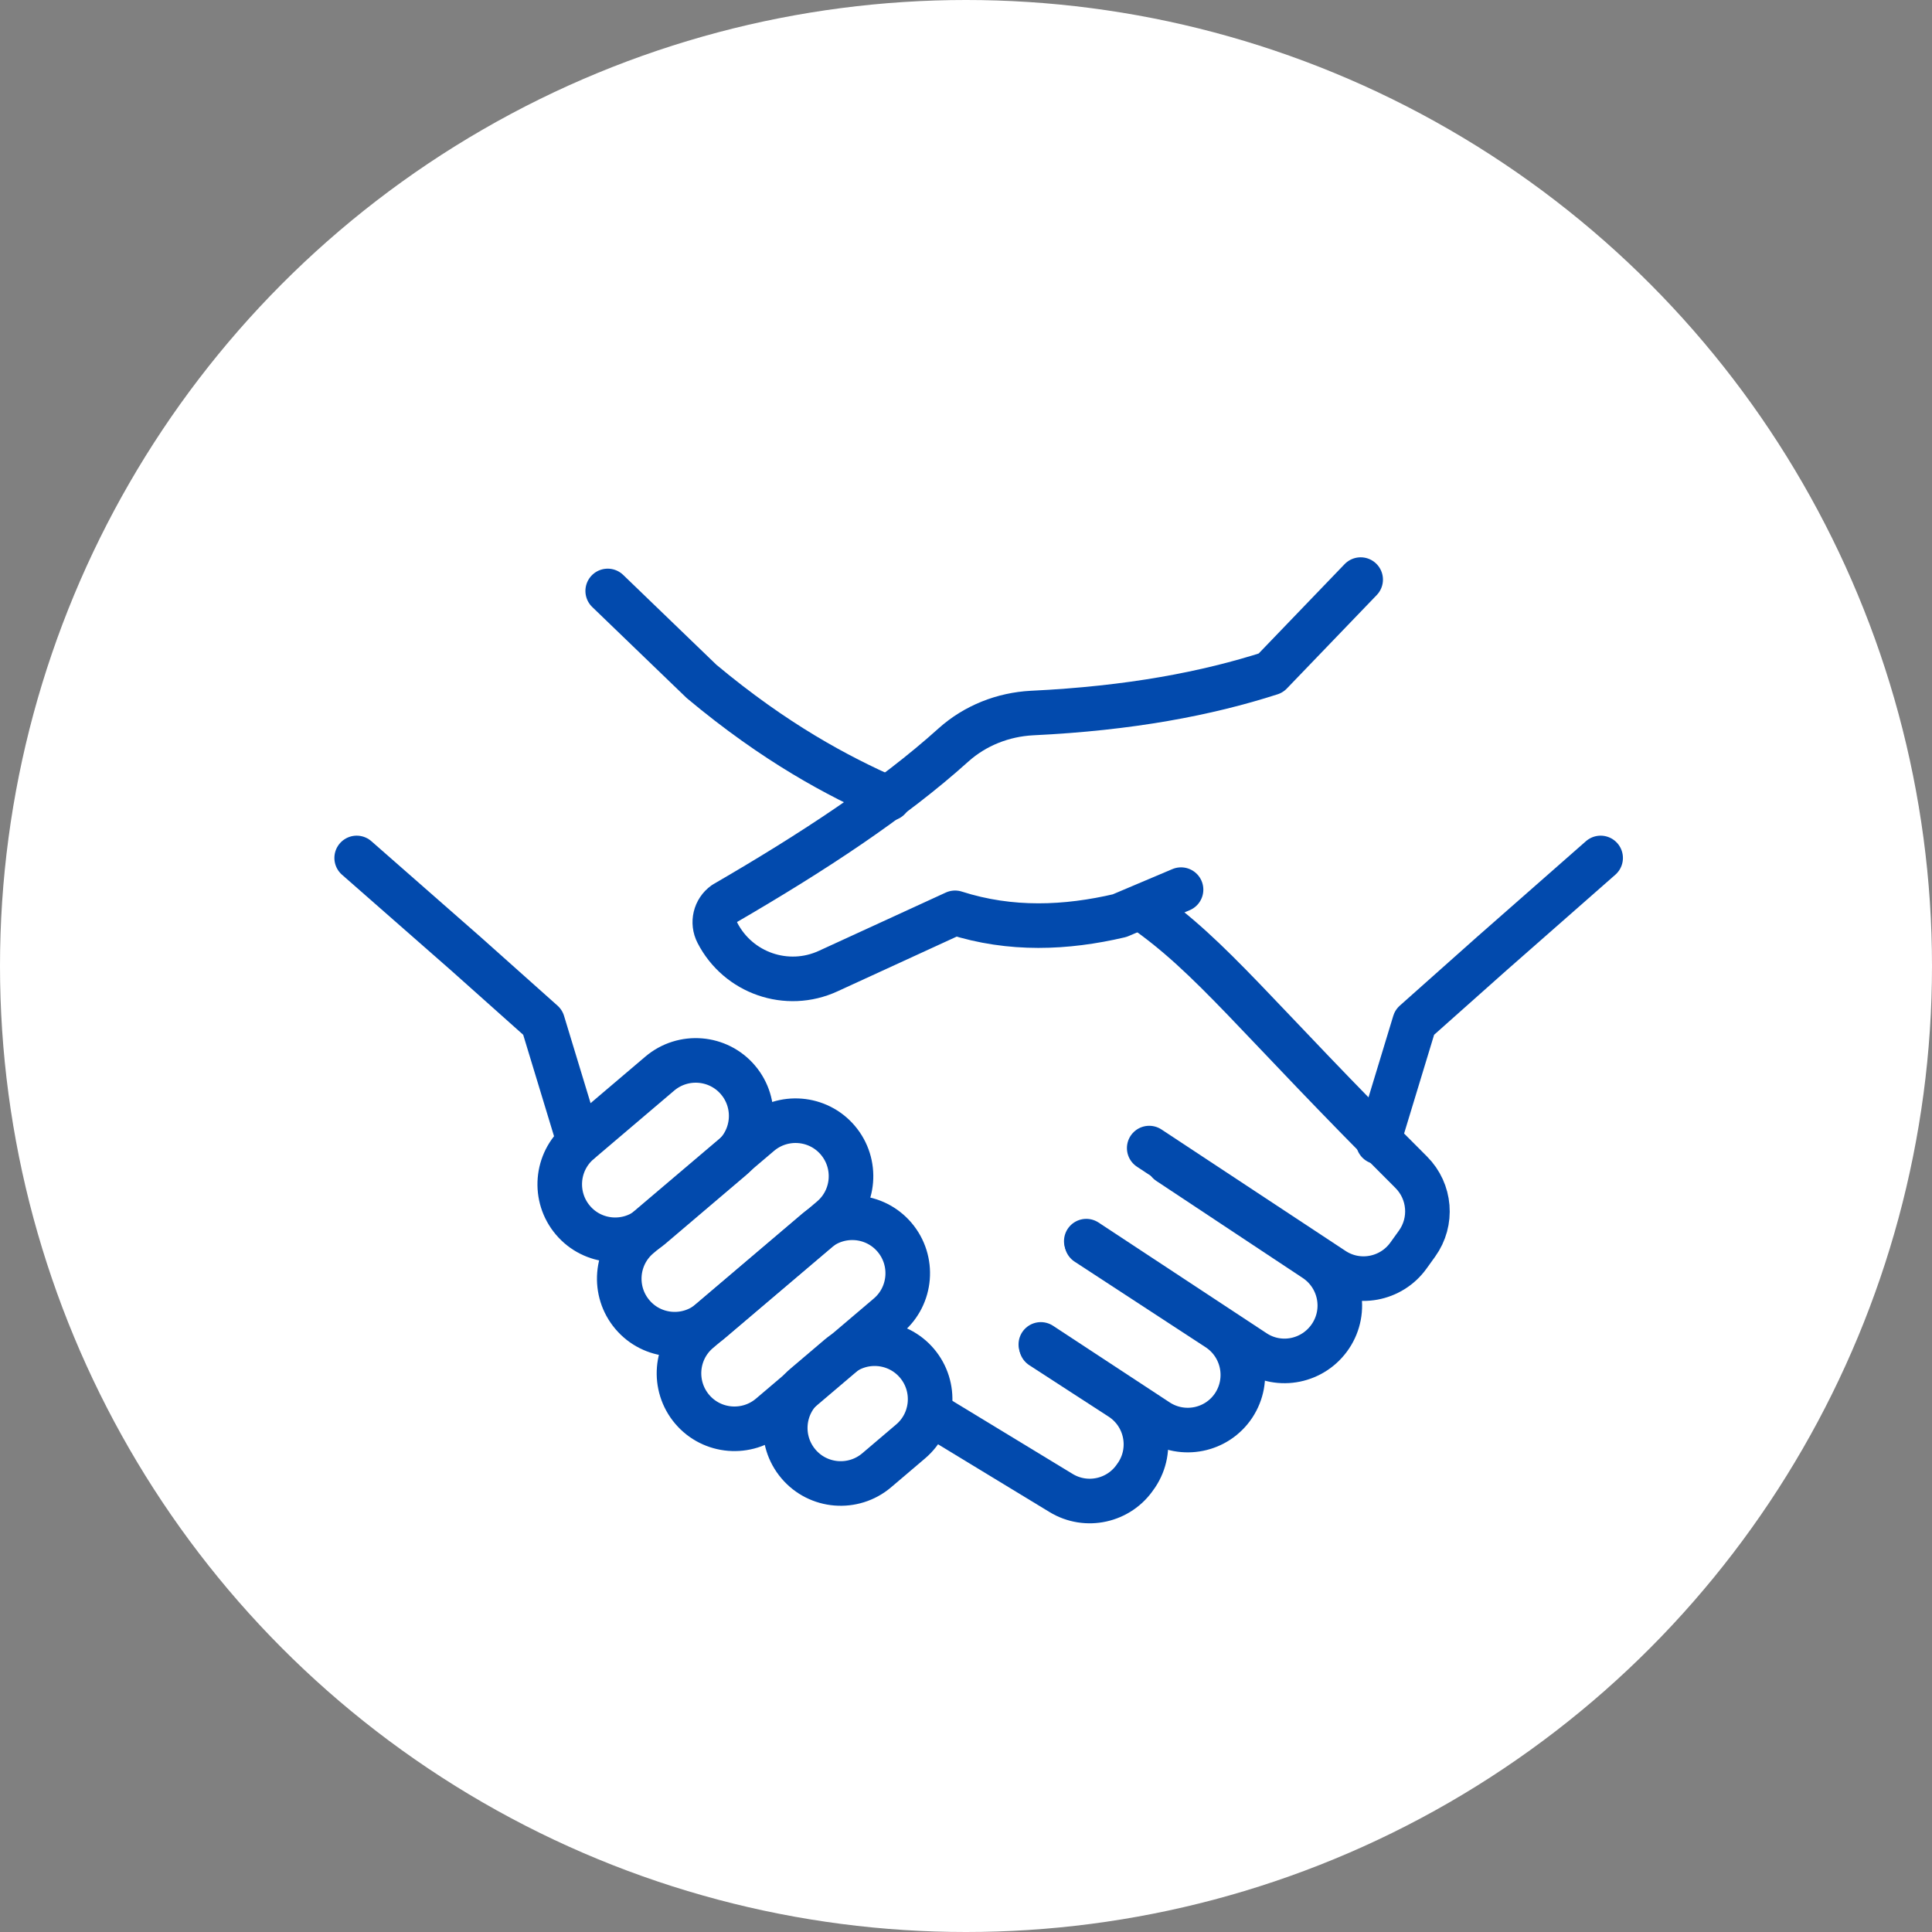 <svg width="130" height="130" viewBox="0 0 130 130" fill="none" xmlns="http://www.w3.org/2000/svg">
<rect x="0" y="0" width="130" height="130" fill="#808080" stroke="none"/>
<circle cx="65" cy="65" r="65" fill="white"/>
<path d="M79.47 59.862L75.335 61.612C71.759 62.449 68.018 62.627 64.264 61.422L55.729 65.341C52.952 66.622 49.667 65.48 48.272 62.766C47.917 62.081 48.12 61.244 48.741 60.8C54.664 57.364 60.041 53.838 64.162 50.122C65.621 48.816 67.498 48.08 69.438 47.979C76.046 47.662 81.207 46.673 85.507 45.29L91.556 39" stroke="#024AAD" stroke-width="3" stroke-linecap="round" stroke-linejoin="round"/>
<path d="M49.228 77.933L43.813 82.536C42.24 83.868 39.882 83.678 38.55 82.105C37.218 80.533 37.409 78.174 38.981 76.842L44.396 72.239C45.969 70.907 48.328 71.097 49.66 72.67C50.991 74.242 50.801 76.601 49.228 77.933Z" stroke="#024AAD" stroke-width="3" stroke-linecap="round" stroke-linejoin="round"/>
<path d="M55.946 81.989L47.817 88.888C46.244 90.22 43.886 90.03 42.554 88.457C41.222 86.885 41.413 84.526 42.985 83.194L51.114 76.295C52.687 74.963 55.046 75.154 56.377 76.726C57.709 78.299 57.519 80.658 55.946 81.989Z" stroke="#024AAD" stroke-width="3" stroke-linecap="round" stroke-linejoin="round"/>
<path d="M59.763 88.521L51.837 95.255C50.264 96.586 47.905 96.396 46.573 94.824C45.242 93.251 45.432 90.892 47.005 89.561L54.931 82.826C56.504 81.495 58.862 81.685 60.194 83.257C61.526 84.83 61.335 87.189 59.763 88.521Z" stroke="#024AAD" stroke-width="3" stroke-linecap="round" stroke-linejoin="round"/>
<path d="M61.27 96.994L58.987 98.935C57.414 100.266 55.055 100.076 53.724 98.503C52.392 96.931 52.582 94.572 54.155 93.24L56.438 91.3C58.01 89.968 60.369 90.159 61.701 91.731C63.032 93.304 62.842 95.663 61.27 96.994Z" stroke="#024AAD" stroke-width="3" stroke-linecap="round" stroke-linejoin="round"/>
<path d="M76.795 61.082C81.614 64.417 84.366 68.323 94.956 78.875C96.249 80.169 96.414 82.198 95.349 83.681L94.765 84.493C93.599 86.104 91.367 86.522 89.705 85.419L77.328 77.252" stroke="#024AAD" stroke-width="3" stroke-linecap="round" stroke-linejoin="round"/>
<path d="M59.8 53.739C56.375 52.23 52.152 49.986 47.206 45.851L40.891 39.764" stroke="#024AAD" stroke-width="3" stroke-linecap="round" stroke-linejoin="round"/>
<path d="M78.636 78.213L88.49 84.744C90.202 85.886 90.671 88.194 89.53 89.906C88.388 91.618 86.093 92.087 84.394 90.958L73.094 83.514" stroke="#024AAD" stroke-width="3" stroke-linecap="round" stroke-linejoin="round"/>
<path d="M73.13 83.64L81.944 89.397C83.668 90.526 84.15 92.847 83.009 94.572C81.88 96.271 79.585 96.74 77.873 95.612L70.035 90.463" stroke="#024AAD" stroke-width="3" stroke-linecap="round" stroke-linejoin="round"/>
<path d="M70.075 90.603L75.414 94.065C77.152 95.194 77.634 97.527 76.48 99.252L76.416 99.341C75.313 101.002 73.093 101.496 71.394 100.457L62.504 95.054" stroke="#024AAD" stroke-width="3" stroke-linecap="round" stroke-linejoin="round"/>
<path d="M38.965 76.841L36.517 68.788L31.343 64.172L24 57.73" stroke="#024AAD" stroke-width="3" stroke-linecap="round" stroke-linejoin="round"/>
<path d="M92.738 76.841L95.186 68.788L100.373 64.172L107.703 57.73" stroke="#024AAD" stroke-width="3" stroke-linecap="round" stroke-linejoin="round"/>
</svg>
